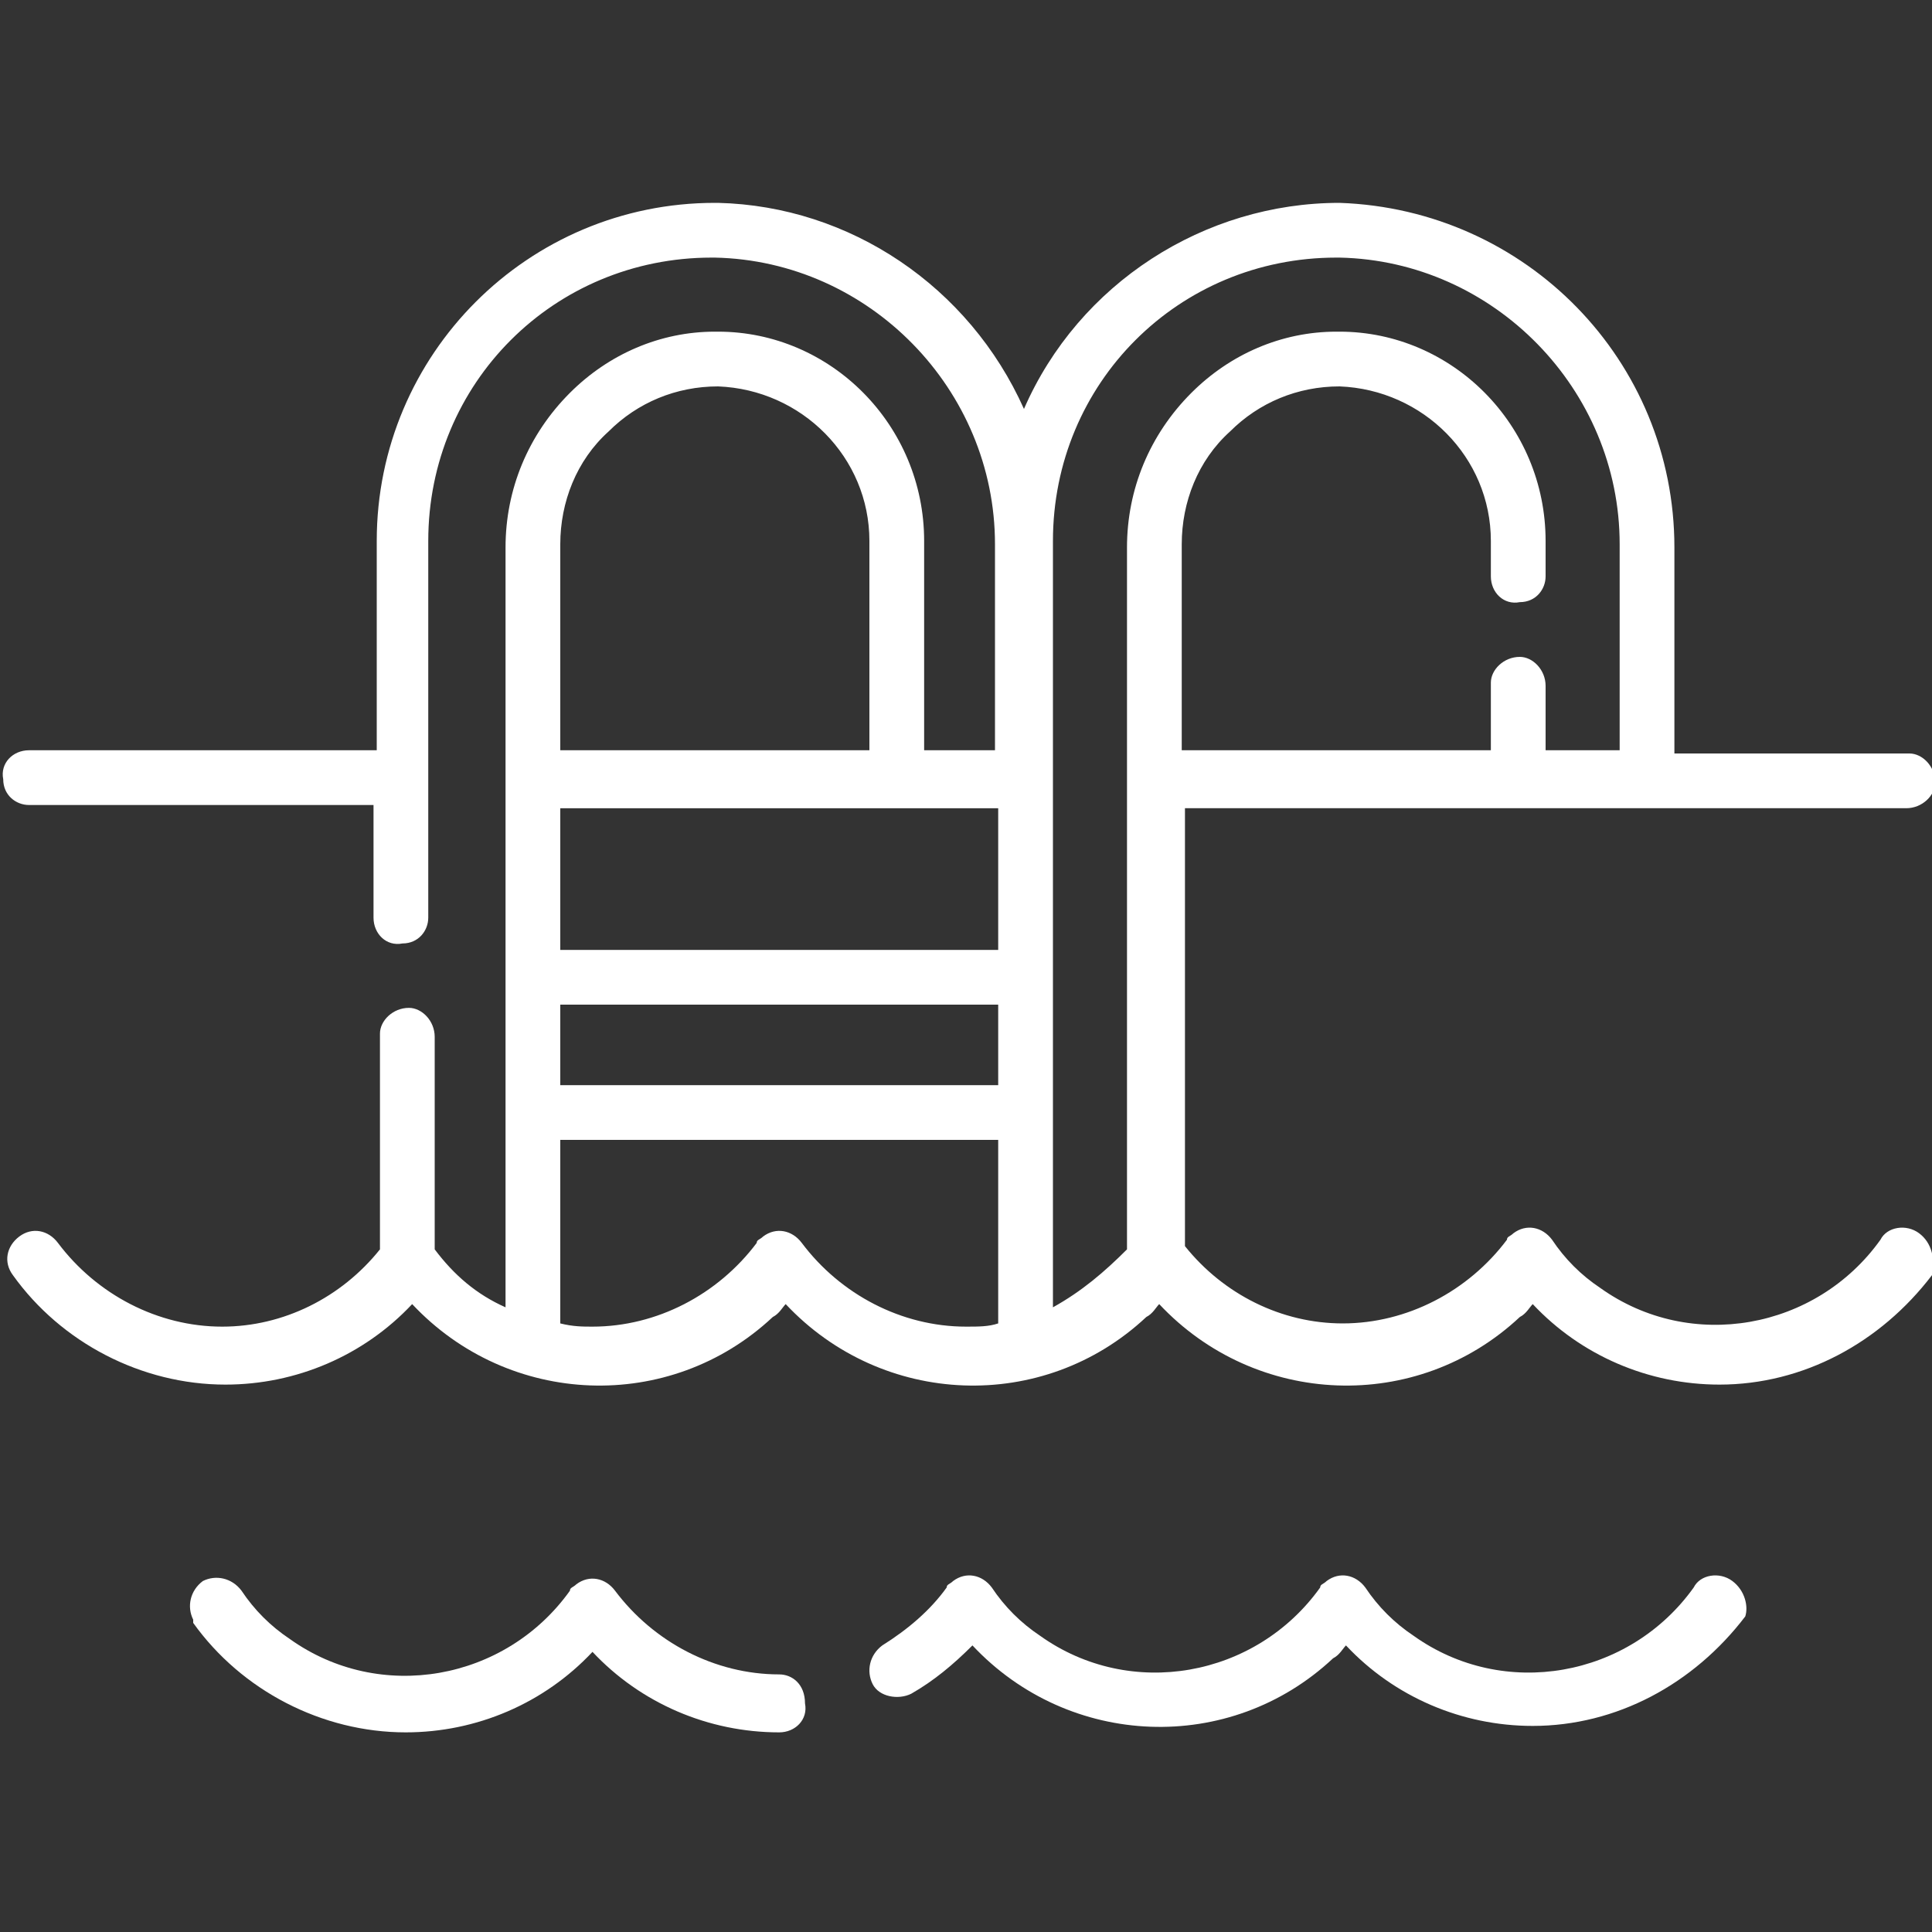 <?xml version="1.0" encoding="utf-8"?>
<!-- Generator: Adobe Illustrator 25.4.0, SVG Export Plug-In . SVG Version: 6.00 Build 0)  -->
<svg version="1.1" id="Calque_1" xmlns="http://www.w3.org/2000/svg" xmlns:xlink="http://www.w3.org/1999/xlink" x="0px" y="0px"
	 viewBox="0 0 60 60" style="enable-background:new 0 0 60 60;" xml:space="preserve">
<rect x="0" y="0" width="60" height="60" fill="#333333" stroke="none"/>
<style type="text/css">
	.st0{fill:#FFFFFF;}
</style>
<path id="Tracé_388" class="st0" d="M59.6,38.3c-0.4-0.3-1-0.2-1.2,0.2c-2,2.8-5.9,3.5-8.7,1.5c-0.6-0.4-1.1-0.9-1.5-1.5
	c-0.3-0.4-0.8-0.5-1.2-0.2c-0.1,0.1-0.2,0.1-0.2,0.2c-1.2,1.6-3.1,2.6-5.1,2.6c-1.9,0-3.7-0.9-4.9-2.4V25.1h22.4
	c0.5,0,0.9-0.4,0.9-0.8c0-0.5-0.4-0.9-0.8-0.9c0,0,0,0-0.1,0H52v-6.4c0-5.8-4.6-10.5-10.4-10.7c-4.2,0-8.1,2.5-9.8,6.4
	c-1.7-3.8-5.4-6.3-9.5-6.4h-0.1c-5.8,0-10.5,4.7-10.5,10.5v6.5H0.9c-0.5,0-0.9,0.4-0.8,0.9c0,0.5,0.4,0.8,0.8,0.8h10.7v3.5
	c0,0.5,0.4,0.9,0.9,0.8c0.5,0,0.8-0.4,0.8-0.8V16.8c0-4.9,3.9-8.8,8.8-8.8c0,0,0,0,0.1,0c4.8,0.1,8.7,4.1,8.7,8.9v6.4h-2.2v-6.5
	c0-3.6-2.9-6.5-6.4-6.5h-0.1c-1.7,0-3.3,0.7-4.5,1.9c-1.3,1.3-2,3-2,4.8v23.6c-0.9-0.4-1.6-1-2.2-1.8v-6.6c0-0.5-0.4-0.9-0.8-0.9
	c-0.5,0-0.9,0.4-0.9,0.8c0,0,0,0,0,0.1v6.6c-1.2,1.5-3,2.4-4.9,2.4c-2,0-3.9-1-5.1-2.6c-0.3-0.4-0.8-0.5-1.2-0.2
	c-0.4,0.3-0.5,0.8-0.2,1.2c1.5,2.1,4,3.4,6.6,3.4c2.2,0,4.3-0.9,5.8-2.5c3,3.2,8,3.4,11.2,0.4c0.2-0.1,0.3-0.3,0.4-0.4
	c3,3.2,8,3.4,11.2,0.4c0.2-0.1,0.3-0.3,0.4-0.4c3,3.2,8,3.4,11.2,0.4c0.2-0.1,0.3-0.3,0.4-0.4c1.5,1.6,3.6,2.5,5.8,2.5
	c2.6,0,5-1.3,6.6-3.4C60.1,39.1,60,38.6,59.6,38.3L59.6,38.3z M17.4,31.2h13.6v2.5H17.4V31.2z M30.9,29.5H17.4v-4.4h13.6V29.5z
	 M18.9,13.4c0.9-0.9,2.1-1.4,3.4-1.4c2.6,0.1,4.7,2.2,4.7,4.8v6.5h-9.6v-6.4C17.4,15.6,17.9,14.3,18.9,13.4z M24.9,38.6
	c-0.3-0.4-0.8-0.5-1.2-0.2c-0.1,0.1-0.2,0.1-0.2,0.2c-1.2,1.6-3.1,2.6-5.1,2.6c-0.3,0-0.6,0-1-0.1v-5.7h13.6v5.7
	c-0.3,0.1-0.6,0.1-1,0.1C28,41.2,26.1,40.2,24.9,38.6L24.9,38.6z M32.7,40.6V16.8c0-4.9,3.9-8.8,8.8-8.8c0,0,0,0,0.1,0
	c4.8,0.1,8.7,4.1,8.7,8.9v6.4H48v-2c0-0.5-0.4-0.9-0.8-0.9c-0.5,0-0.9,0.4-0.9,0.8c0,0,0,0,0,0.1v2h-9.6v-6.4c0-1.3,0.5-2.6,1.5-3.5
	c0.9-0.9,2.1-1.4,3.4-1.4c2.6,0.1,4.7,2.2,4.7,4.8v1.1c0,0.5,0.4,0.9,0.9,0.8c0.5,0,0.8-0.4,0.8-0.8v-1.1c0-3.6-2.9-6.5-6.4-6.5
	h-0.1c-1.7,0-3.3,0.7-4.5,1.9c-1.3,1.3-2,3-2,4.8v21.8C34.3,39.5,33.6,40.1,32.7,40.6z"/>
<path id="Tracé_389" class="st0" d="M24.2,52c-2,0-3.9-1-5.1-2.6c-0.3-0.4-0.8-0.5-1.2-0.2c-0.1,0.1-0.2,0.1-0.2,0.2
	c-2,2.8-5.9,3.5-8.7,1.5c-0.6-0.4-1.1-0.9-1.5-1.5c-0.3-0.4-0.8-0.5-1.2-0.3c-0.4,0.3-0.5,0.8-0.3,1.2c0,0,0,0,0,0.1
	c1.5,2.1,4,3.4,6.6,3.4c2.2,0,4.3-0.9,5.8-2.5c1.5,1.6,3.6,2.5,5.8,2.5c0.5,0,0.9-0.4,0.8-0.9C25,52.3,24.6,52,24.2,52L24.2,52z"/>
<path id="Tracé_390" class="st0" d="M53.8,49.1c-0.4-0.3-1-0.2-1.2,0.2c-2,2.8-5.9,3.5-8.7,1.5c-0.6-0.4-1.1-0.9-1.5-1.5
	c-0.3-0.4-0.8-0.5-1.2-0.2c-0.1,0.1-0.2,0.1-0.2,0.2c-2,2.8-5.9,3.5-8.7,1.5c-0.6-0.4-1.1-0.9-1.5-1.5c-0.3-0.4-0.8-0.5-1.2-0.2
	c-0.1,0.1-0.2,0.1-0.2,0.2c-0.5,0.7-1.2,1.3-2,1.8c-0.4,0.3-0.5,0.8-0.3,1.2c0.2,0.4,0.8,0.5,1.2,0.3c0.7-0.4,1.3-0.9,1.9-1.5
	c3,3.2,8,3.4,11.2,0.4c0.2-0.1,0.3-0.3,0.4-0.4c1.5,1.6,3.6,2.5,5.8,2.5c2.6,0,5-1.3,6.6-3.4C54.3,49.9,54.2,49.4,53.8,49.1z"/>
</svg>
